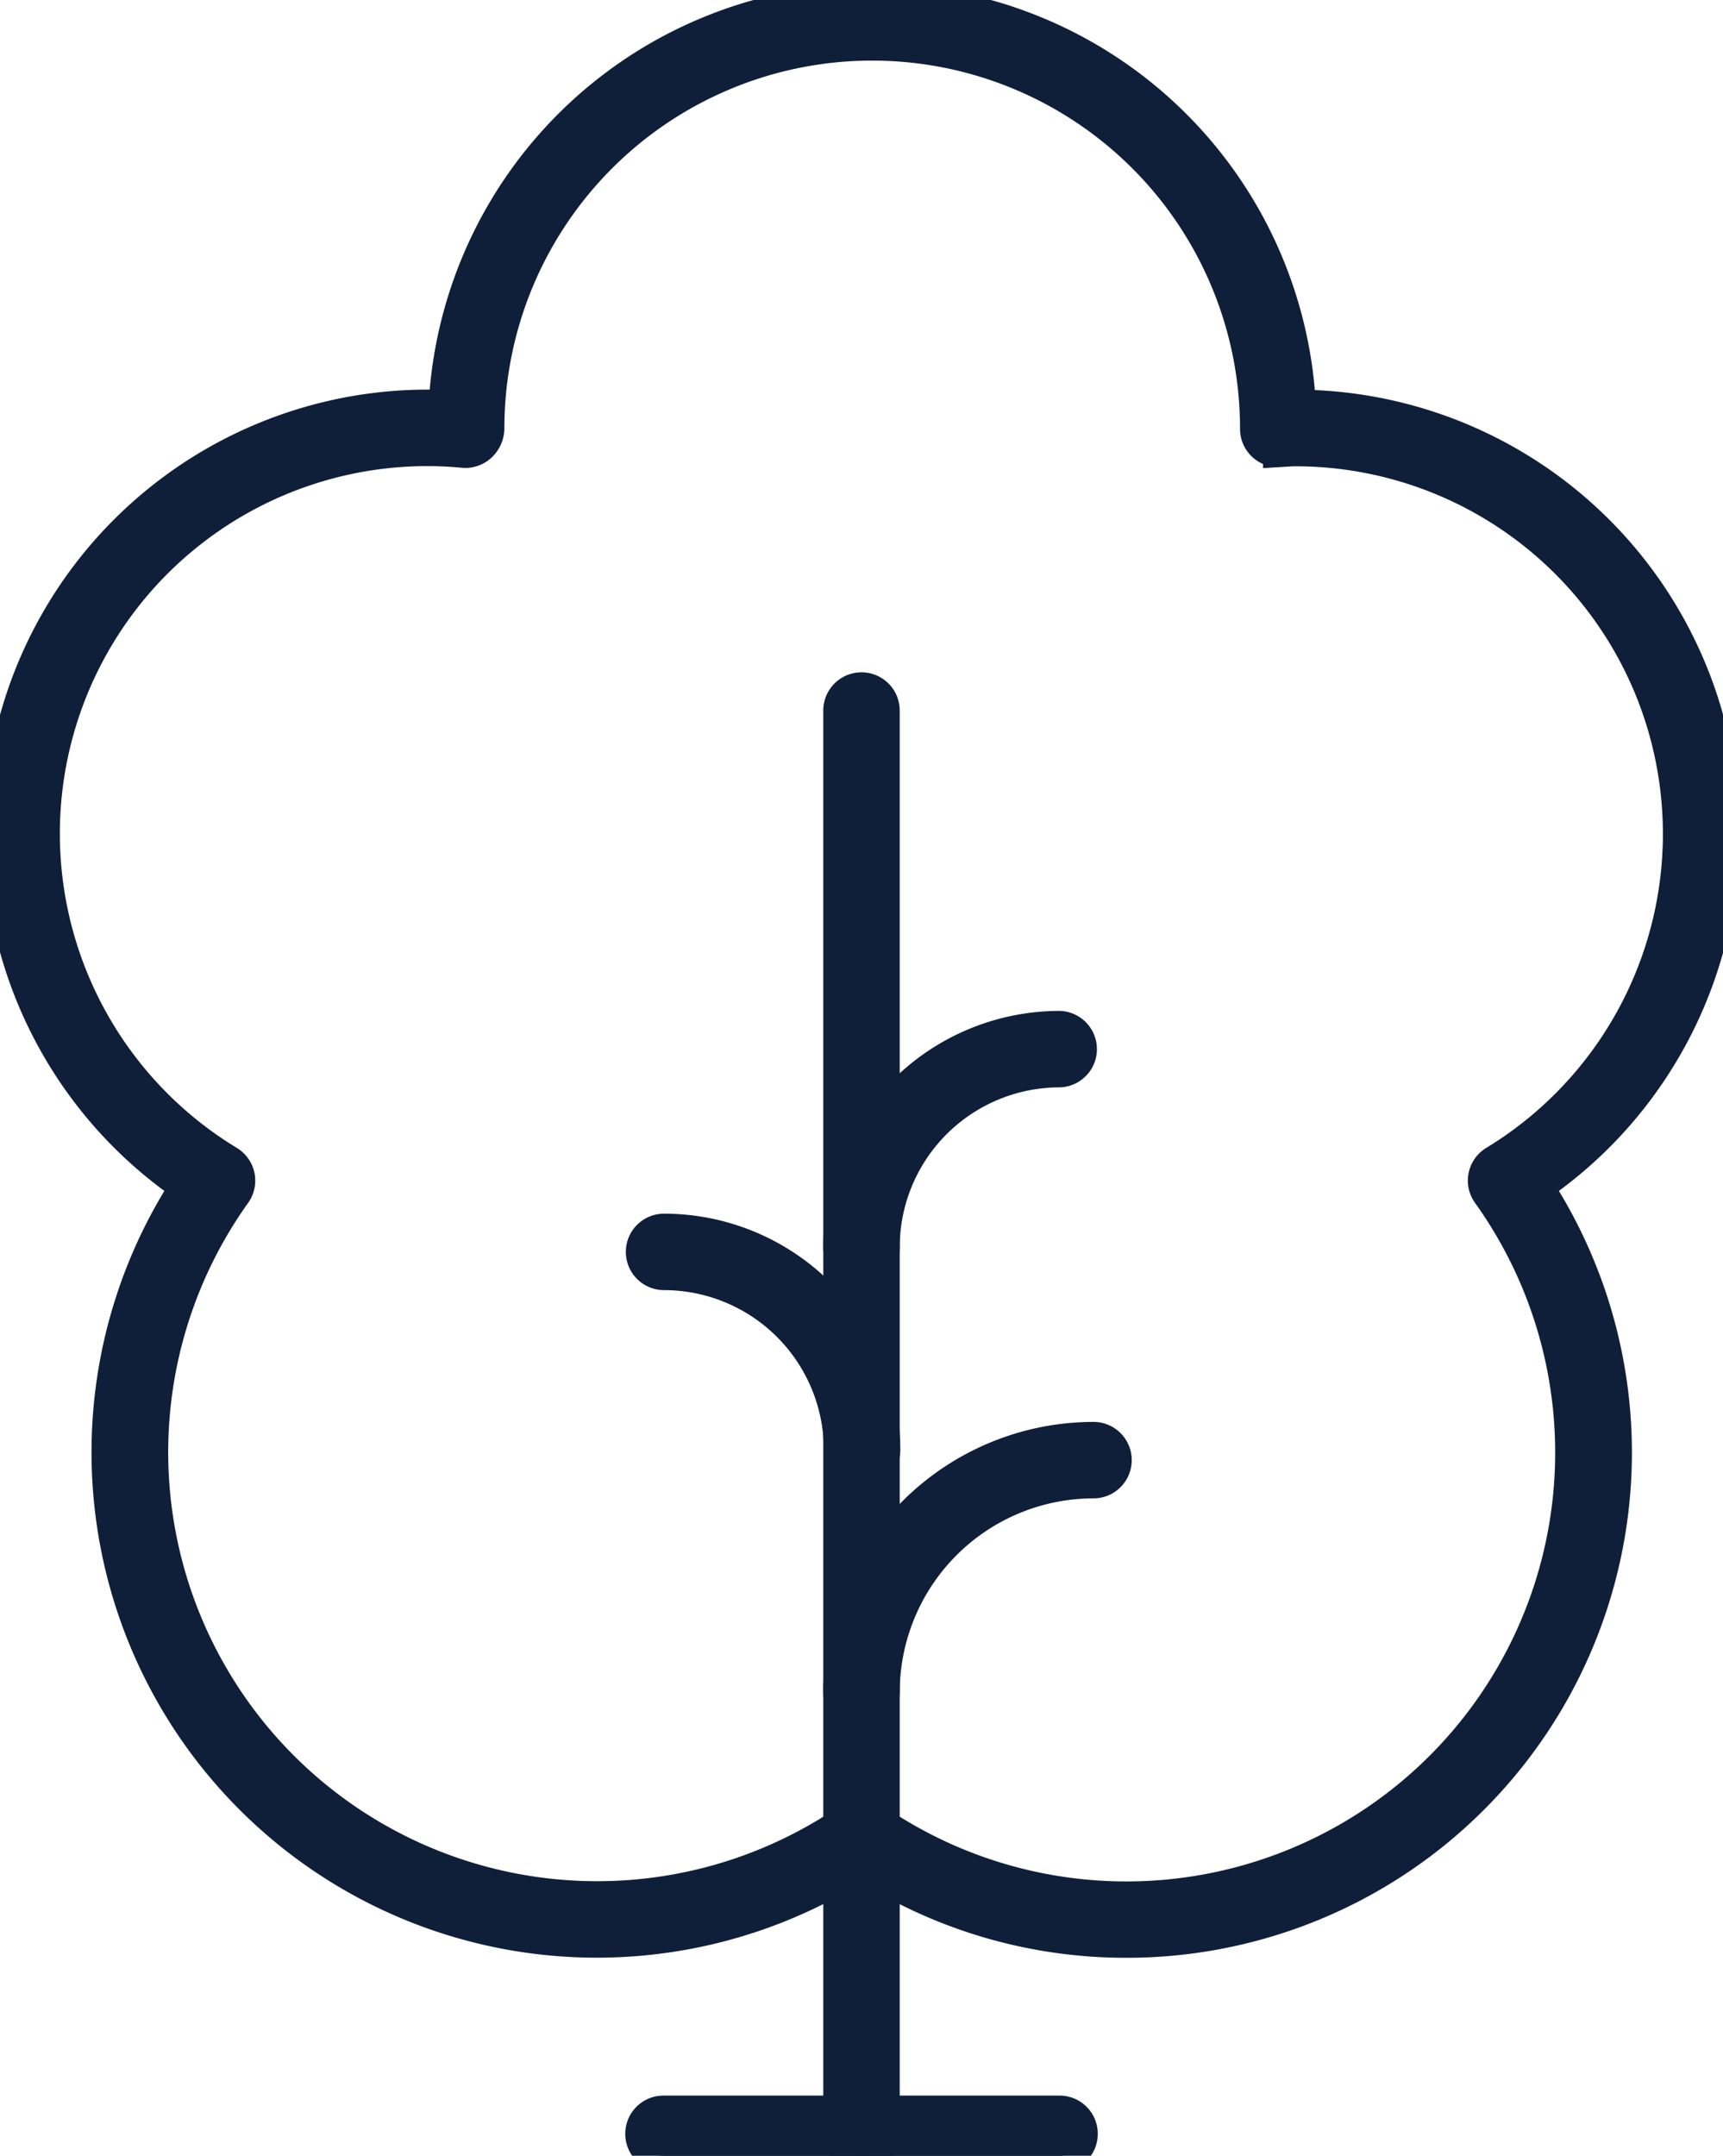 <svg xmlns="http://www.w3.org/2000/svg" xmlns:xlink="http://www.w3.org/1999/xlink" width="53.073" height="66.398" viewBox="0 0 53.073 66.398">
  <defs>
    <clipPath id="clip-path">
      <rect id="Rectangle_1125" data-name="Rectangle 1125" width="53.073" height="66.398" fill="#101f39" stroke="#101f39" stroke-width="1"/>
    </clipPath>
  </defs>
  <g id="Groupe_5141" data-name="Groupe 5141" opacity="1">
    <g id="Groupe_4935" data-name="Groupe 4935" clip-path="url(#clip-path)">
      <path id="Tracé_24001" data-name="Tracé 24001" d="M77.741,108.392a.677.677,0,0,1-.677-.677V63.878a.677.677,0,1,1,1.355,0v43.836a.677.677,0,0,1-.677.677" transform="translate(-51.205 -41.993)" fill="#101f39" stroke="#101f39" stroke-width="1"/>
      <path id="Tracé_24002" data-name="Tracé 24002" d="M71.765,195.192h-12.2a.677.677,0,1,1,0-1.355h12.2a.677.677,0,1,1,0,1.355" transform="translate(-39.128 -128.793)" fill="#101f39" stroke="#101f39" stroke-width="1"/>
      <path id="Tracé_24003" data-name="Tracé 24003" d="M77.741,101.733a.677.677,0,0,1-.677-.677,6.784,6.784,0,0,1,6.777-6.777.678.678,0,0,1,0,1.355,5.428,5.428,0,0,0-5.422,5.422.677.677,0,0,1-.677.677" transform="translate(-51.205 -62.643)" fill="#101f39" stroke="#101f39" stroke-width="1"/>
      <path id="Tracé_24004" data-name="Tracé 24004" d="M65.715,120.34a.677.677,0,0,1-.677-.677,5.427,5.427,0,0,0-5.422-5.42.677.677,0,0,1,0-1.355,6.784,6.784,0,0,1,6.777,6.775.677.677,0,0,1-.677.677" transform="translate(-39.161 -75.007)" fill="#101f39" stroke="#101f39" stroke-width="1"/>
      <path id="Tracé_24005" data-name="Tracé 24005" d="M77.741,140.506a.677.677,0,0,1-.677-.677,7.832,7.832,0,0,1,7.824-7.824.677.677,0,1,1,0,1.355,6.476,6.476,0,0,0-6.469,6.469.677.677,0,0,1-.677.677" transform="translate(-51.205 -87.71)" fill="#101f39" stroke="#101f39" stroke-width="1"/>
      <path id="Tracé_24006" data-name="Tracé 24006" d="M34.683,59.8a14.98,14.98,0,0,1-8.146-2.4,15.065,15.065,0,0,1-20.8-20.854,13.174,13.174,0,0,1,7.452-24.046c.172,0,.343,0,.513.012a13.183,13.183,0,0,1,26.331-.01,13.174,13.174,0,0,1,7.311,24.044A15.061,15.061,0,0,1,34.683,59.8m-8.146-3.886a.678.678,0,0,1,.385.119A13.71,13.71,0,0,0,45.84,36.756a.677.677,0,0,1,.2-.973,11.82,11.82,0,0,0-6.149-21.921c-.1,0-.191.007-.286.013l-.2.012a.667.667,0,0,1-.5-.187.676.676,0,0,1-.209-.49,11.83,11.83,0,1,0-23.66-.027.739.739,0,0,1-.219.529.687.687,0,0,1-.517.2c-.366-.035-.735-.056-1.109-.056A11.82,11.82,0,0,0,7.037,35.784a.679.679,0,0,1,.2.973A13.712,13.712,0,0,0,26.152,56.035a.679.679,0,0,1,.385-.119" fill="#101f39" stroke="#101f39" stroke-width="1"/>
    </g>
  </g>
</svg>
